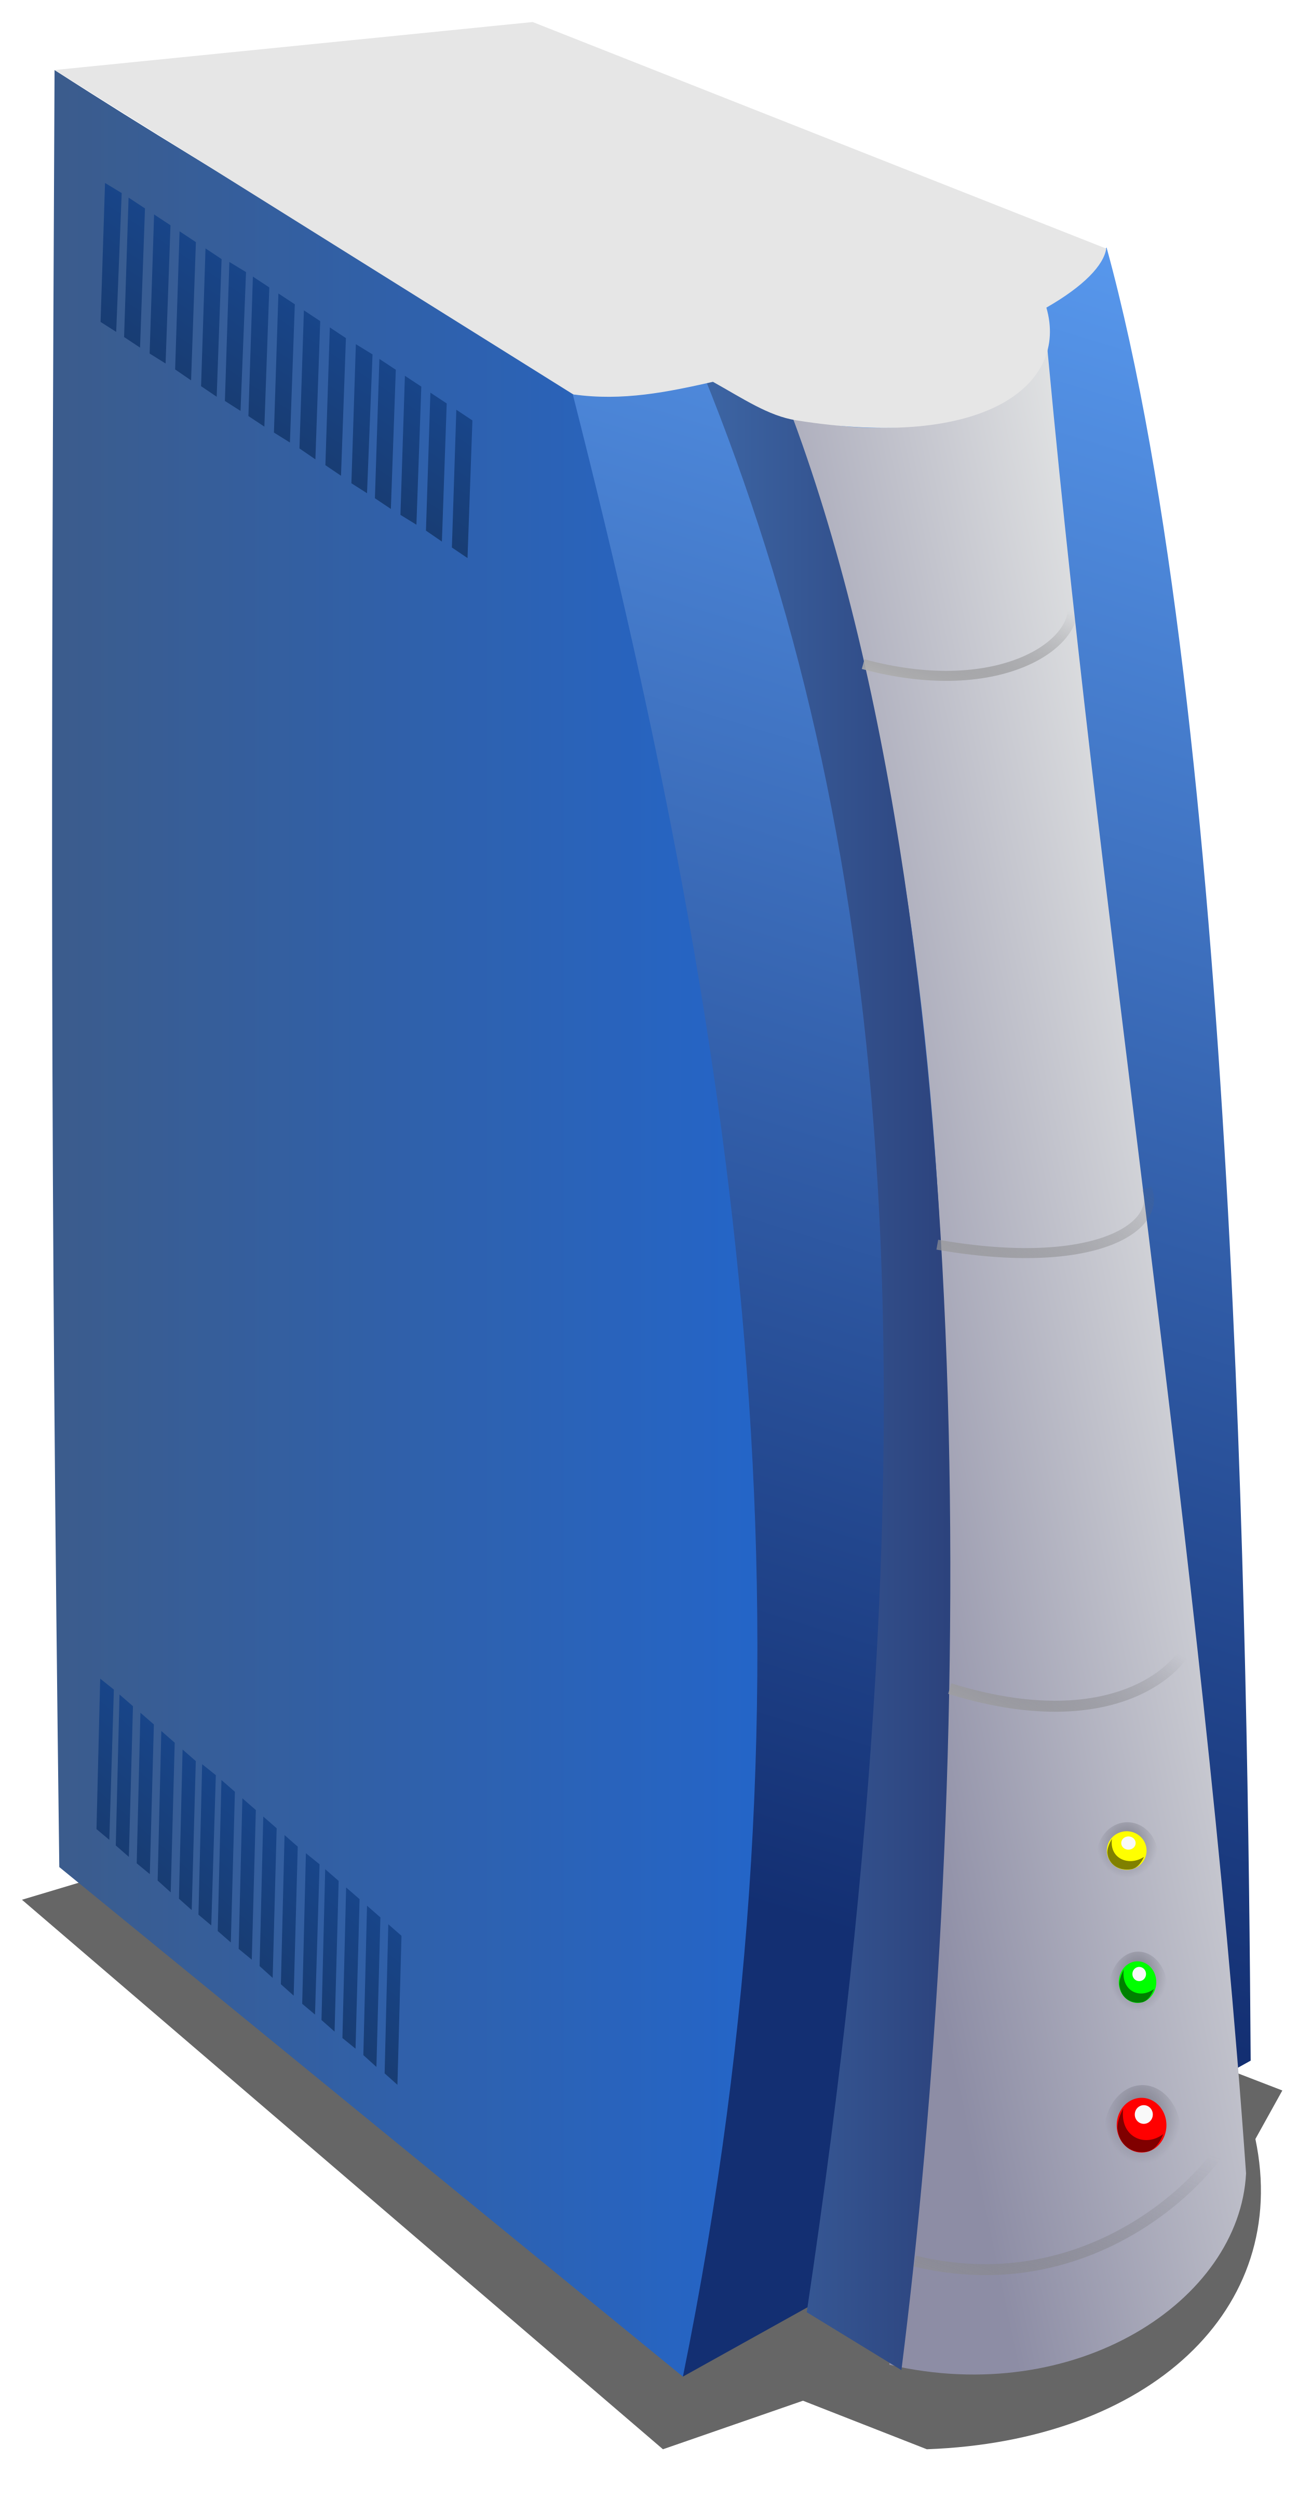 <?xml version="1.0" encoding="UTF-8"?>
<svg version="1.0" viewBox="0 0 117.92 227.07" xmlns="http://www.w3.org/2000/svg" xmlns:xlink="http://www.w3.org/1999/xlink">
<defs>
<linearGradient id="a">
<stop stop-color="#b9b9b9" offset="0"/>
<stop stop-color="#585858" stop-opacity="0" offset="1"/>
</linearGradient>
<filter id="d" x="-.355" y="-.365" width="1.71" height="1.73">
<feGaussianBlur stdDeviation="0.45"/>
</filter>
<filter id="c" x="-.111" y="-.131" width="1.221" height="1.262">
<feGaussianBlur stdDeviation="0.367"/>
</filter>
<filter id="n">
<feGaussianBlur stdDeviation="2.482"/>
</filter>
<linearGradient id="i" x1="170.72" x2="118.27" y1="301.83" y2="301.83" gradientTransform="matrix(.961 0 0 .956 -27.663 180.9)" gradientUnits="userSpaceOnUse">
<stop stop-color="#293c75" offset="0"/>
<stop stop-color="#4e8ace" offset="1"/>
<stop stop-color="#2b0000" stop-opacity="0" offset="1"/>
</linearGradient>
<linearGradient id="h" x1="155.21" x2="221.97" y1="259.4" y2="240.46" gradientTransform="matrix(.76 0 0 1.011 .098 203.23)" gradientUnits="userSpaceOnUse">
<stop stop-color="#8d8da5" offset="0"/>
<stop stop-color="#f9fbf5" offset="1"/>
<stop stop-color="#999" stop-opacity="0" offset="1"/>
</linearGradient>
<linearGradient id="g" x1="135.97" x2="185.76" y1="347.15" y2="185.46" gradientTransform="matrix(.961 0 0 .956 -28.993 182.15)" gradientUnits="userSpaceOnUse">
<stop stop-color="#132f72" offset="0"/>
<stop stop-color="#5b9df3" offset="1"/>
</linearGradient>
<linearGradient id="f" x1="82.42" x2="148.02" y1="287.3" y2="287.3" gradientTransform="matrix(.961 0 0 .956 -27.663 180.9)" gradientUnits="userSpaceOnUse">
<stop stop-color="#3b5c8d" offset="0"/>
<stop stop-color="#2465c8" offset="1"/>
</linearGradient>
<linearGradient id="e" x1="65.602" x2="78.116" y1="374.84" y2="355.29" gradientUnits="userSpaceOnUse">
<stop stop-color="#193258" offset="0"/>
<stop stop-color="#18468c" offset="1"/>
</linearGradient>
<linearGradient id="m" x1="91.513" x2="101.09" y1="162.93" y2="146.68" gradientUnits="userSpaceOnUse" xlink:href="#a"/>
<linearGradient id="l" x1="92.469" x2="105.74" y1="169.65" y2="144.89" gradientTransform="matrix(.814 0 0 1.017 61.232 300.37)" gradientUnits="userSpaceOnUse" xlink:href="#a"/>
<linearGradient id="k" x1="97.498" x2="101.09" y1="157.89" y2="145.51" gradientTransform="matrix(.814 0 0 1.017 54.18 249.99)" gradientUnits="userSpaceOnUse" xlink:href="#a"/>
<linearGradient id="j" x1="96.317" x2="107.58" y1="174.23" y2="142.47" gradientTransform="translate(42.527 396.04)" gradientUnits="userSpaceOnUse" xlink:href="#a"/>
<radialGradient id="b" cx="181.05" cy="372.65" r="6.502" gradientTransform="matrix(1 0 0 1.189 0 -70.872)" gradientUnits="userSpaceOnUse">
<stop stop-color="#282832" offset="0"/>
<stop stop-color="#282832" stop-opacity="0" offset="1"/>
</radialGradient>
</defs>
<g transform="translate(-45.839 -344.84)">
<path transform="matrix(.971 0 0 .971 3.325 11.964)" d="m45.839 520.52 59.971 51.4 13.1-4.54 11.59 4.54c20.8-0.76 34.1-13.07 30.74-29.02l2.52-4.54-77.607-29.93-40.314 12.09z" fill="#666" fill-rule="evenodd" filter="url(#n)"/>
<path d="m107.9 560.72c12.11-52.63 8.91-121.38-8.392-179.01-15.507-10.68-31.988-19.71-48.713-30.51-0.323 65.08-0.391 98.51 0.431 163.22l56.674 46.3z" fill="url(#f)" fill-rule="evenodd"/>
<path d="m159.46 532-51.58 28.7c13.15-64.81 5.69-118.38-10.002-180.03 5.022-0.18 8.082-0.41 12.022-1.64 3.09 1.86 6.04 3.49 8.98 3.94 14.6 2.23 24.8-3.68 21.1-9.92 2.29-1.53 4.9-4.02 6.39-5.73 11.77 42.92 12.84 127.68 13.09 164.68z" fill="url(#g)" fill-rule="evenodd"/>
<path d="m126.63 559.62c17 3.95 31.83-5.84 32.41-17.38-3.98-56.57-13.51-114.2-18.47-170.36-2.39 15.28-19.3 11.82-23.28 10.68 15.79 42.88 18.37 97.33 9.34 177.06z" fill="url(#h)" fill-rule="evenodd"/>
<path d="m127.73 560.11-8.6-5.26c12.76-85.52 7.17-135.11-9.42-176.08 2.62 1.7 4.83 3.06 8.17 4.08 18.23 49.17 15.99 128.61 9.85 177.26z" fill="url(#i)" fill-rule="evenodd"/>
<path d="m97.912 380.66c4.488 0.64 8.608-0.22 12.698-1.14 2.78 1.55 5.04 3.09 7.53 3.49 17.26 2.78 24.79-3.26 22.76-10.23 3.42-1.96 5.2-3.85 5.44-5.36l-52.109-20.58-43.433 4.36 47.114 29.46z" fill="#e6e6e6" fill-rule="evenodd"/>
<g transform="matrix(1.124 .034 -.035 1.089 2.89 -14.902)" fill="url(#e)" fill-rule="evenodd">
<path d="m57.406 343.81v11.59l1.288 0.79 0.084-11.58-1.372-0.8z"/>
<path d="m59.345 344.97v11.63l1.315 0.84 0.038-11.61-1.353-0.86z"/>
<path d="m61.449 346.31v11.6l1.315 0.79 0.037-11.53-1.352-0.86z"/>
<path d="m63.55 347.65v11.52l1.316 0.87 0.03-11.53-1.346-0.86z"/>
<path d="m65.689 349.01v11.49l1.287 0.84 0.04-11.48-1.327-0.85z"/>
<path d="m67.65 350.08v11.59l1.288 0.79 0.084-11.58-1.372-0.8z"/>
<path d="m69.588 351.24v11.63l1.316 0.84 0.037-11.61-1.353-0.86z"/>
<path d="m71.692 352.58v11.6l1.316 0.79 0.037-11.53-1.353-0.86z"/>
<path d="m73.794 353.92v11.52l1.315 0.87 0.03-11.53-1.345-0.86z"/>
<path d="m75.932 355.28v11.49l1.288 0.84 0.039-11.48-1.327-0.85z"/>
<path d="m78.078 356.61v11.6l1.288 0.79 0.084-11.58-1.372-0.81z"/>
<path d="m80.016 357.78v11.62l1.316 0.85 0.037-11.61-1.353-0.86z"/>
<path d="m82.12 359.12v11.6l1.316 0.78 0.037-11.52-1.353-0.86z"/>
<path d="m84.222 360.46v11.51l1.315 0.87 0.03-11.52-1.345-0.86z"/>
<path d="m86.36 361.82v11.49l1.288 0.84 0.039-11.48-1.327-0.85z"/>
</g>
<path transform="translate(45.839 344.84)" d="m86.278 153.37c16.052 4.98 22.752-2.94 22.242-6.19" fill="none" stroke="url(#m)" stroke-width="1px"/>
<path d="m130.99 457.89c14.22 2.48 20.47-1.58 19.03-5.1" fill="none" stroke="url(#l)" stroke-width=".91px"/>
<path d="m124.25 405.16c12.65 3.42 20.23-2.14 18.91-5.97" fill="none" stroke="url(#k)" stroke-width=".91px"/>
<path d="m128.96 550.21c17.98 4.34 29.96-10.79 29.45-14.04" fill="none" stroke="url(#j)" stroke-width="1px"/>
<path d="m135.51 381.78c5.56 24.85 14.66 146.58 15.21 173.51" fill="none"/>
<g transform="matrix(.539 0 0 .573 52.196 323.5)">
<path transform="translate(-.28 .28)" d="m187.55 375.21a6.502 7.73 0 1 1-13.01 0 6.502 7.73 0 1 1 13.01 0z" fill="url(#b)" opacity=".407"/>
<path transform="translate(.144 -2.183)" d="m184.66 376.29a4.19 4.335 0 1 1-8.38 0 4.19 4.335 0 1 1 8.38 0z" fill="#f00"/>
<path d="m177.52 371.49c-0.5 0.88-1.04 2.18-0.97 3.16 0.28 2.65 2.48 4.09 5.02 3.65 1.46-0.26 2.29-1.81 2.7-2.78-3.11 2.2-7.35 0.46-6.75-4.03z" fill="#800000" fill-rule="evenodd" filter="url(#c)"/>
<path transform="translate(-.649 -1.595)" d="m183.16 374.01a1.52 1.48 0 1 1-3.04 0 1.52 1.48 0 1 1 3.04 0z" fill="#f9f9f9" filter="url(#d)"/>
</g>
<g transform="matrix(.576 0 0 .609 35.643 289.01)">
<path transform="matrix(.706 0 0 .716 69.401 119.63)" d="m187.55 375.21a6.502 7.73 0 1 1-13.01 0 6.502 7.73 0 1 1 13.01 0z" fill="url(#b)" opacity=".407"/>
<path transform="matrix(.706 0 0 .716 69.7 117.87)" d="m184.66 376.29a4.19 4.335 0 1 1-8.38 0 4.19 4.335 0 1 1 8.38 0z" fill="#0f0"/>
<path transform="matrix(.706 0 0 .716 56.702 108.69)" d="m195.8 386.49c-0.5 0.88-1.04 2.18-0.97 3.17 0.28 2.65 2.48 4.08 5.02 3.65 1.46-0.26 2.29-1.81 2.7-2.78-3.11 2.2-7.35 0.46-6.75-4.04z" fill="#008000" fill-rule="evenodd" filter="url(#c)"/>
<path transform="matrix(.706 0 0 .716 69.141 118.29)" d="m183.16 374.01a1.52 1.48 0 1 1-3.04 0 1.52 1.48 0 1 1 3.04 0z" fill="#f9f9f9" filter="url(#d)"/>
</g>
<g transform="matrix(.934 0 0 .888 -36.891 194.62)">
<path transform="matrix(.461 0 0 .456 114.77 187.98)" d="m187.55 375.21a6.502 7.73 0 1 1-13.01 0 6.502 7.73 0 1 1 13.01 0z" fill="url(#b)" opacity=".407"/>
<path transform="matrix(.461 0 0 .456 114.97 186.86)" d="m184.66 376.29a4.19 4.335 0 1 1-8.38 0 4.19 4.335 0 1 1 8.38 0z" fill="#ff0"/>
<path transform="matrix(.461 0 0 .456 106.47 181.01)" d="m195.8 386.49c-0.5 0.88-1.04 2.18-0.97 3.17 0.28 2.65 2.48 4.08 5.02 3.65 1.46-0.26 2.29-1.81 2.7-2.78-3.11 2.2-7.35 0.46-6.75-4.04z" fill="#808000" fill-rule="evenodd" filter="url(#c)"/>
<path transform="matrix(.461 0 0 .456 114.6 187.13)" d="m183.16 374.01a1.52 1.48 0 1 1-3.04 0 1.52 1.48 0 1 1 3.04 0z" fill="#f9f9f9" filter="url(#d)"/>
</g>
<g transform="matrix(.922 .037 -.029 1.179 11.983 89.83)" fill="url(#e)" fill-rule="evenodd">
<path d="m57.406 343.81v11.59l1.288 0.79 0.084-11.58-1.372-0.8z"/>
<path d="m59.345 344.97v11.63l1.315 0.84 0.038-11.61-1.353-0.86z"/>
<path d="m61.449 346.31v11.6l1.315 0.79 0.037-11.53-1.352-0.86z"/>
<path d="m63.55 347.65v11.52l1.316 0.87 0.03-11.53-1.346-0.86z"/>
<path d="m65.689 349.01v11.49l1.287 0.84 0.04-11.48-1.327-0.85z"/>
<path d="m67.65 350.08v11.59l1.288 0.79 0.084-11.58-1.372-0.8z"/>
<path d="m69.588 351.24v11.63l1.316 0.84 0.037-11.61-1.353-0.86z"/>
<path d="m71.692 352.58v11.6l1.316 0.79 0.037-11.53-1.353-0.86z"/>
<path d="m73.794 353.92v11.52l1.315 0.87 0.03-11.53-1.345-0.86z"/>
<path d="m75.932 355.28v11.49l1.288 0.84 0.039-11.48-1.327-0.85z"/>
<path d="m78.078 356.61v11.6l1.288 0.79 0.084-11.58-1.372-0.81z"/>
<path d="m80.016 357.78v11.62l1.316 0.85 0.037-11.61-1.353-0.86z"/>
<path d="m82.12 359.12v11.6l1.316 0.78 0.037-11.52-1.353-0.86z"/>
<path d="m84.222 360.46v11.51l1.315 0.87 0.03-11.52-1.345-0.86z"/>
<path d="m86.36 361.82v11.49l1.288 0.84 0.039-11.48-1.327-0.85z"/>
</g>
</g>
</svg>
